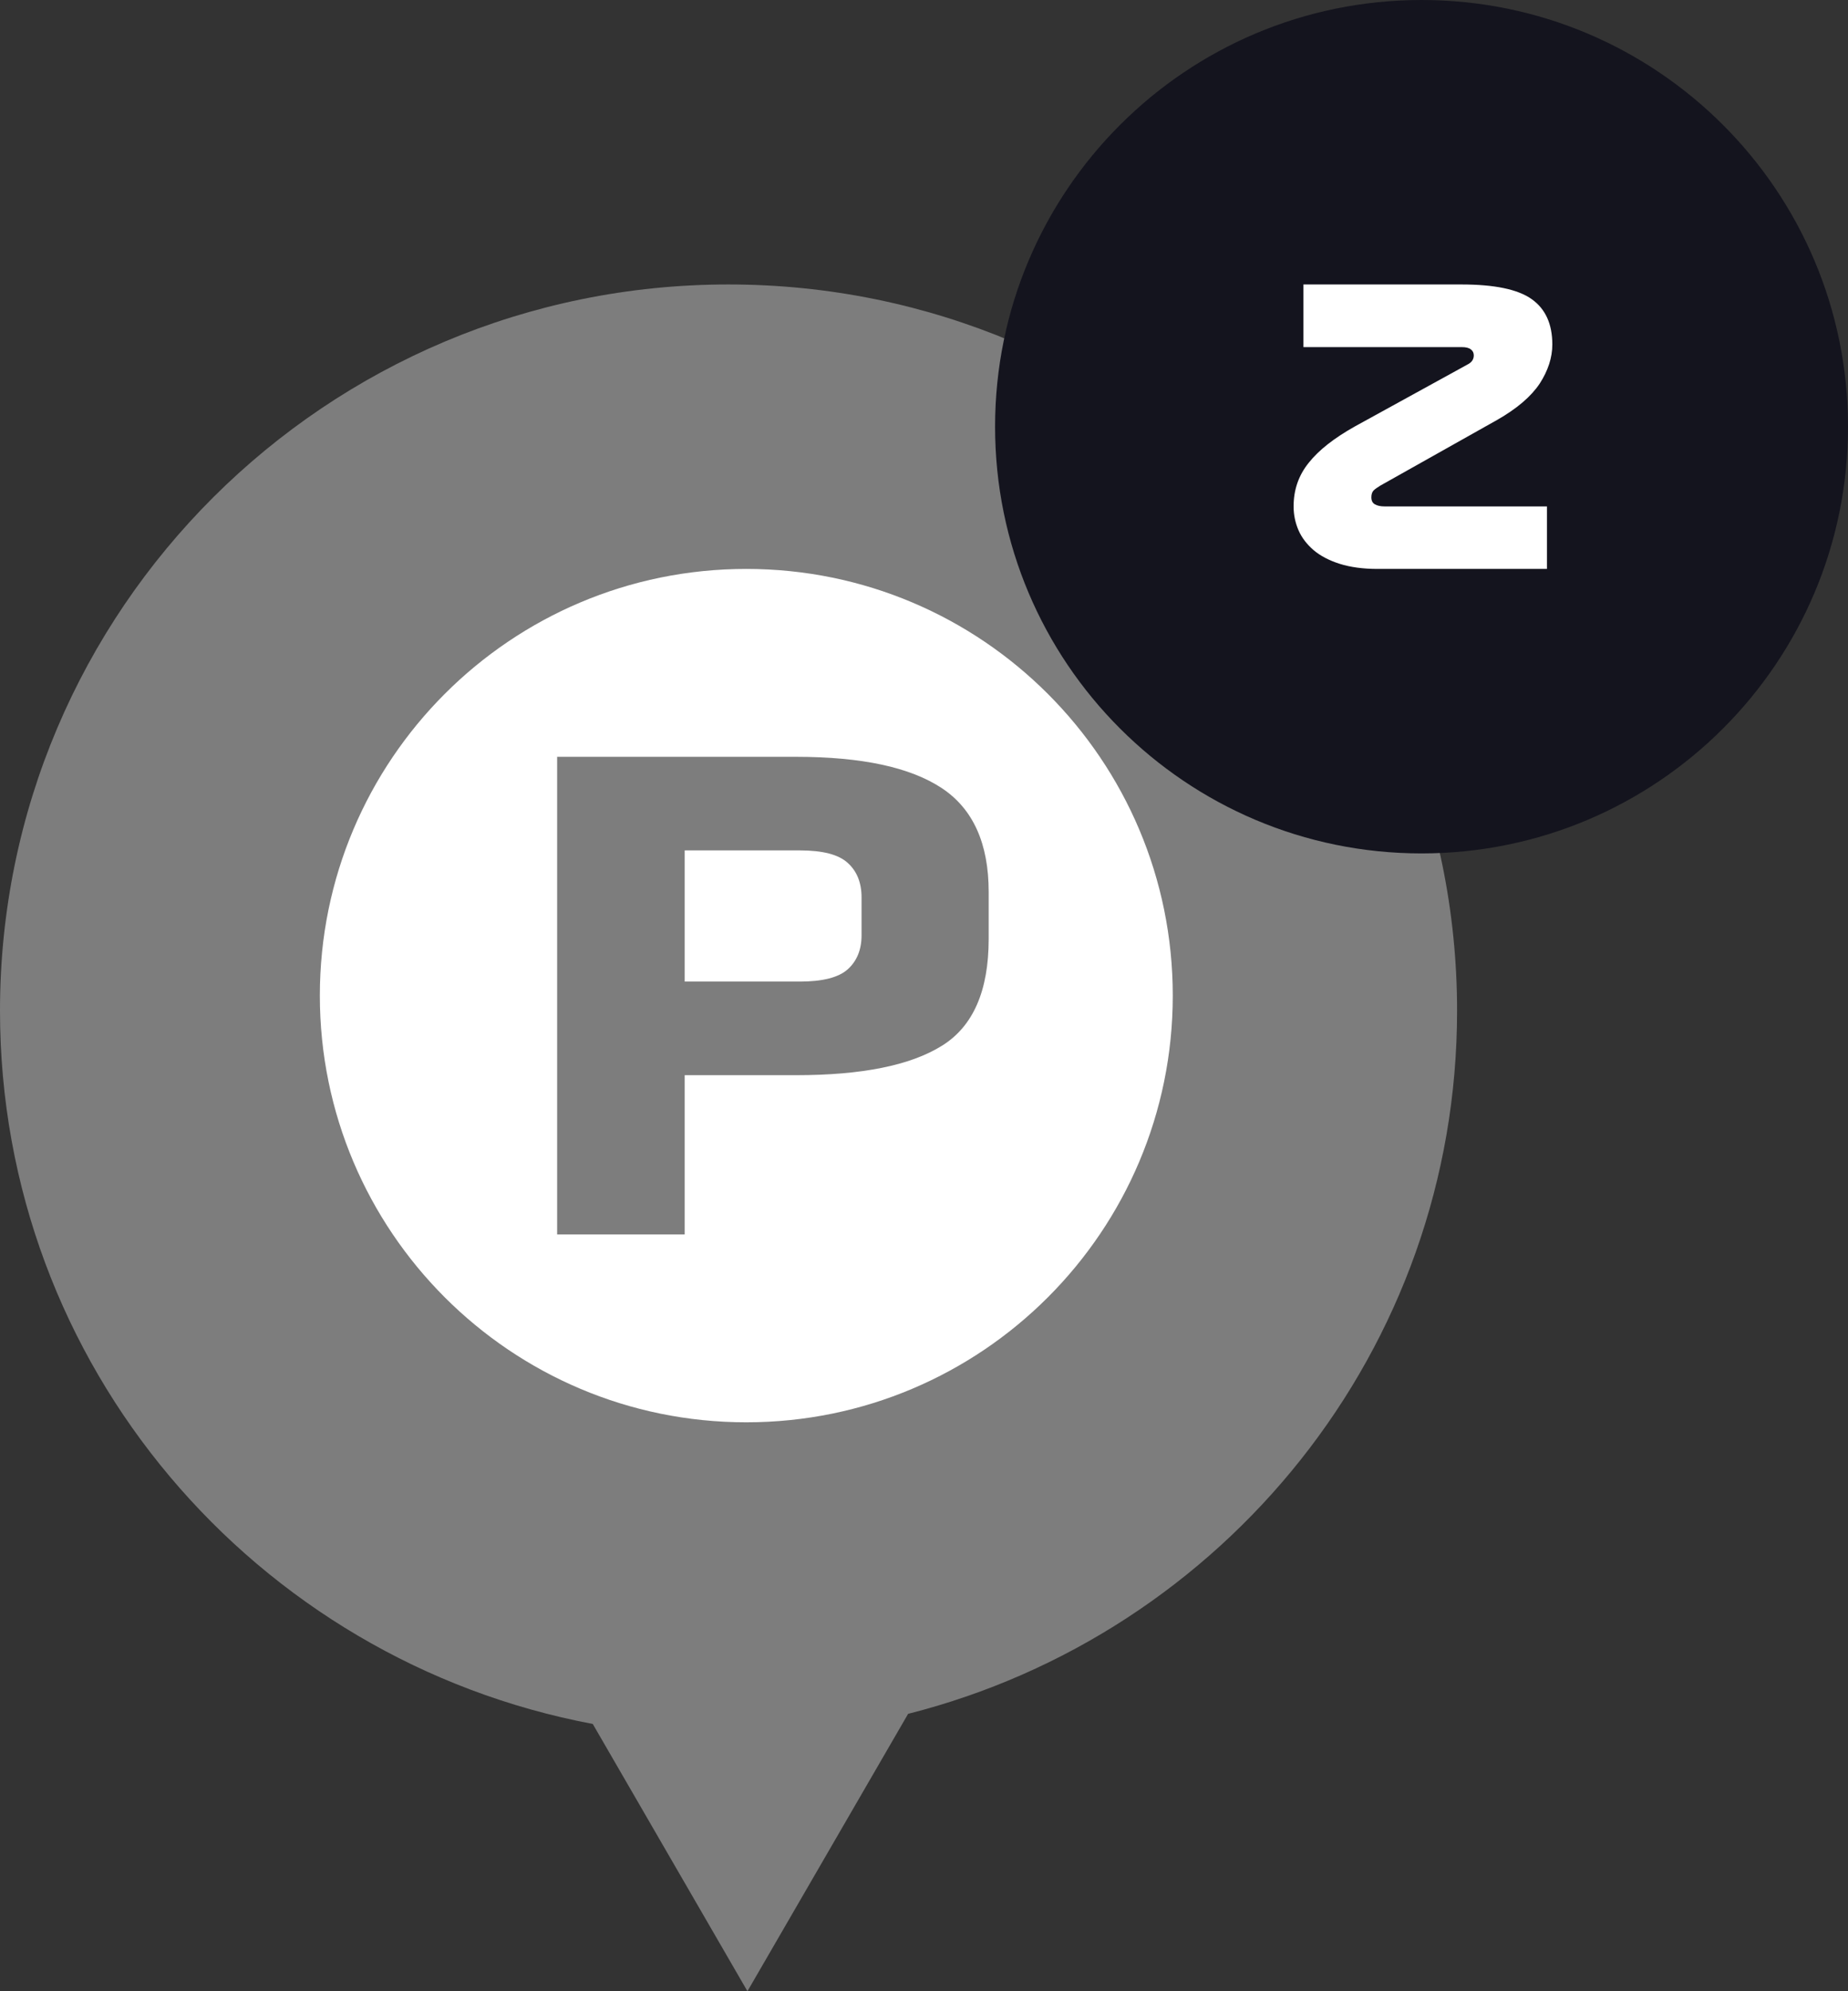 <?xml version="1.0" encoding="UTF-8"?>
<svg xmlns="http://www.w3.org/2000/svg" xmlns:xlink="http://www.w3.org/1999/xlink" width="52px" height="56px" viewBox="0 0 52 56" version="1.1">
  <rect x="0" y="0" width="52" height="56" fill="#333333" stroke="none"/>
  <title>marker/parking-z</title>
  <g id="marker/parking-z" stroke="none" stroke-width="1" fill="none" fill-rule="evenodd">
    <g id="Legend-/-Marker-/-Default" transform="translate(0, -0)">
      <g transform="translate(0, 8)">
        <path d="M16.679,40.483 L21.032,48 L25.553,40.199 C34.425,37.953 41,29.965 41,20.427 C41,9.145 31.82,0 20.499,0 C9.178,0 0,9.145 0,20.427 C0,30.404 7.184,38.696 16.679,40.483 Z" id="Clip-28" fill="#7D7D7D"></path>
        <g id="Legend-/-Bike" transform="translate(9, 8)" fill="#FFFFFF">
          <path d="M11.999,0 C18.629,0 24,5.374 24,12 C24,18.626 18.629,24 11.999,24 C5.371,24 0,18.626 0,12 C0,5.374 5.371,0 11.999,0 Z M13.394,5.284 L6.677,5.284 L6.677,18.716 L10.266,18.716 L10.266,14.238 L13.394,14.238 C15.248,14.238 16.611,13.964 17.498,13.414 C18.382,12.87 18.82,11.865 18.82,10.405 L18.82,9.083 C18.82,7.724 18.382,6.747 17.498,6.163 C16.611,5.578 15.248,5.284 13.394,5.284 Z M13.503,7.916 C14.148,7.916 14.598,8.032 14.854,8.268 C15.113,8.501 15.243,8.826 15.243,9.241 L15.243,10.301 C15.243,10.707 15.113,11.027 14.854,11.26 C14.598,11.49 14.148,11.605 13.503,11.605 L10.266,11.605 L10.266,7.916 Z" id="Combined-Shape"></path>
        </g>
      </g>
      <g id="Legend-/-Letter" transform="translate(28, 0)">
        <path d="M24,12 C24,5.374 18.627,0 12,0 C5.371,0 0,5.374 0,12 C0,18.63 5.371,24.001 12,24.001 C18.627,24.001 24,18.63 24,12" id="Fill-1" fill="#14141E"></path>
        <g id="Legend-/-B" transform="translate(8.4, 8)" fill="#FFFFFF">
          <path d="M7.129,8 L2.361,8 C1.951,8 1.597,7.951 1.298,7.857 C0.999,7.762 0.755,7.634 0.564,7.473 C0.376,7.311 0.231,7.125 0.139,6.915 C0.046,6.699 1.77635684e-15,6.476 1.77635684e-15,6.242 C1.77635684e-15,5.778 0.139,5.37 0.425,5.016 C0.709,4.657 1.143,4.319 1.726,3.992 L4.876,2.261 C4.947,2.225 4.996,2.188 5.024,2.146 C5.055,2.1 5.07,2.054 5.07,1.993 C5.07,1.926 5.042,1.865 4.987,1.826 C4.934,1.783 4.848,1.762 4.734,1.762 L0.277,1.762 L0.277,0 L4.722,0 C5.653,0 6.309,0.137 6.697,0.411 C7.086,0.686 7.28,1.109 7.28,1.688 C7.28,2.057 7.16,2.423 6.926,2.786 C6.685,3.148 6.288,3.49 5.727,3.81 L2.447,5.653 C2.361,5.705 2.296,5.751 2.253,5.791 C2.21,5.836 2.188,5.9 2.188,5.986 C2.188,6.077 2.219,6.144 2.284,6.181 C2.349,6.22 2.441,6.242 2.555,6.242 L7.129,6.242 L7.129,8 Z" id="Fill-4"></path>
        </g>
      </g>
    </g>
  </g>
</svg>
